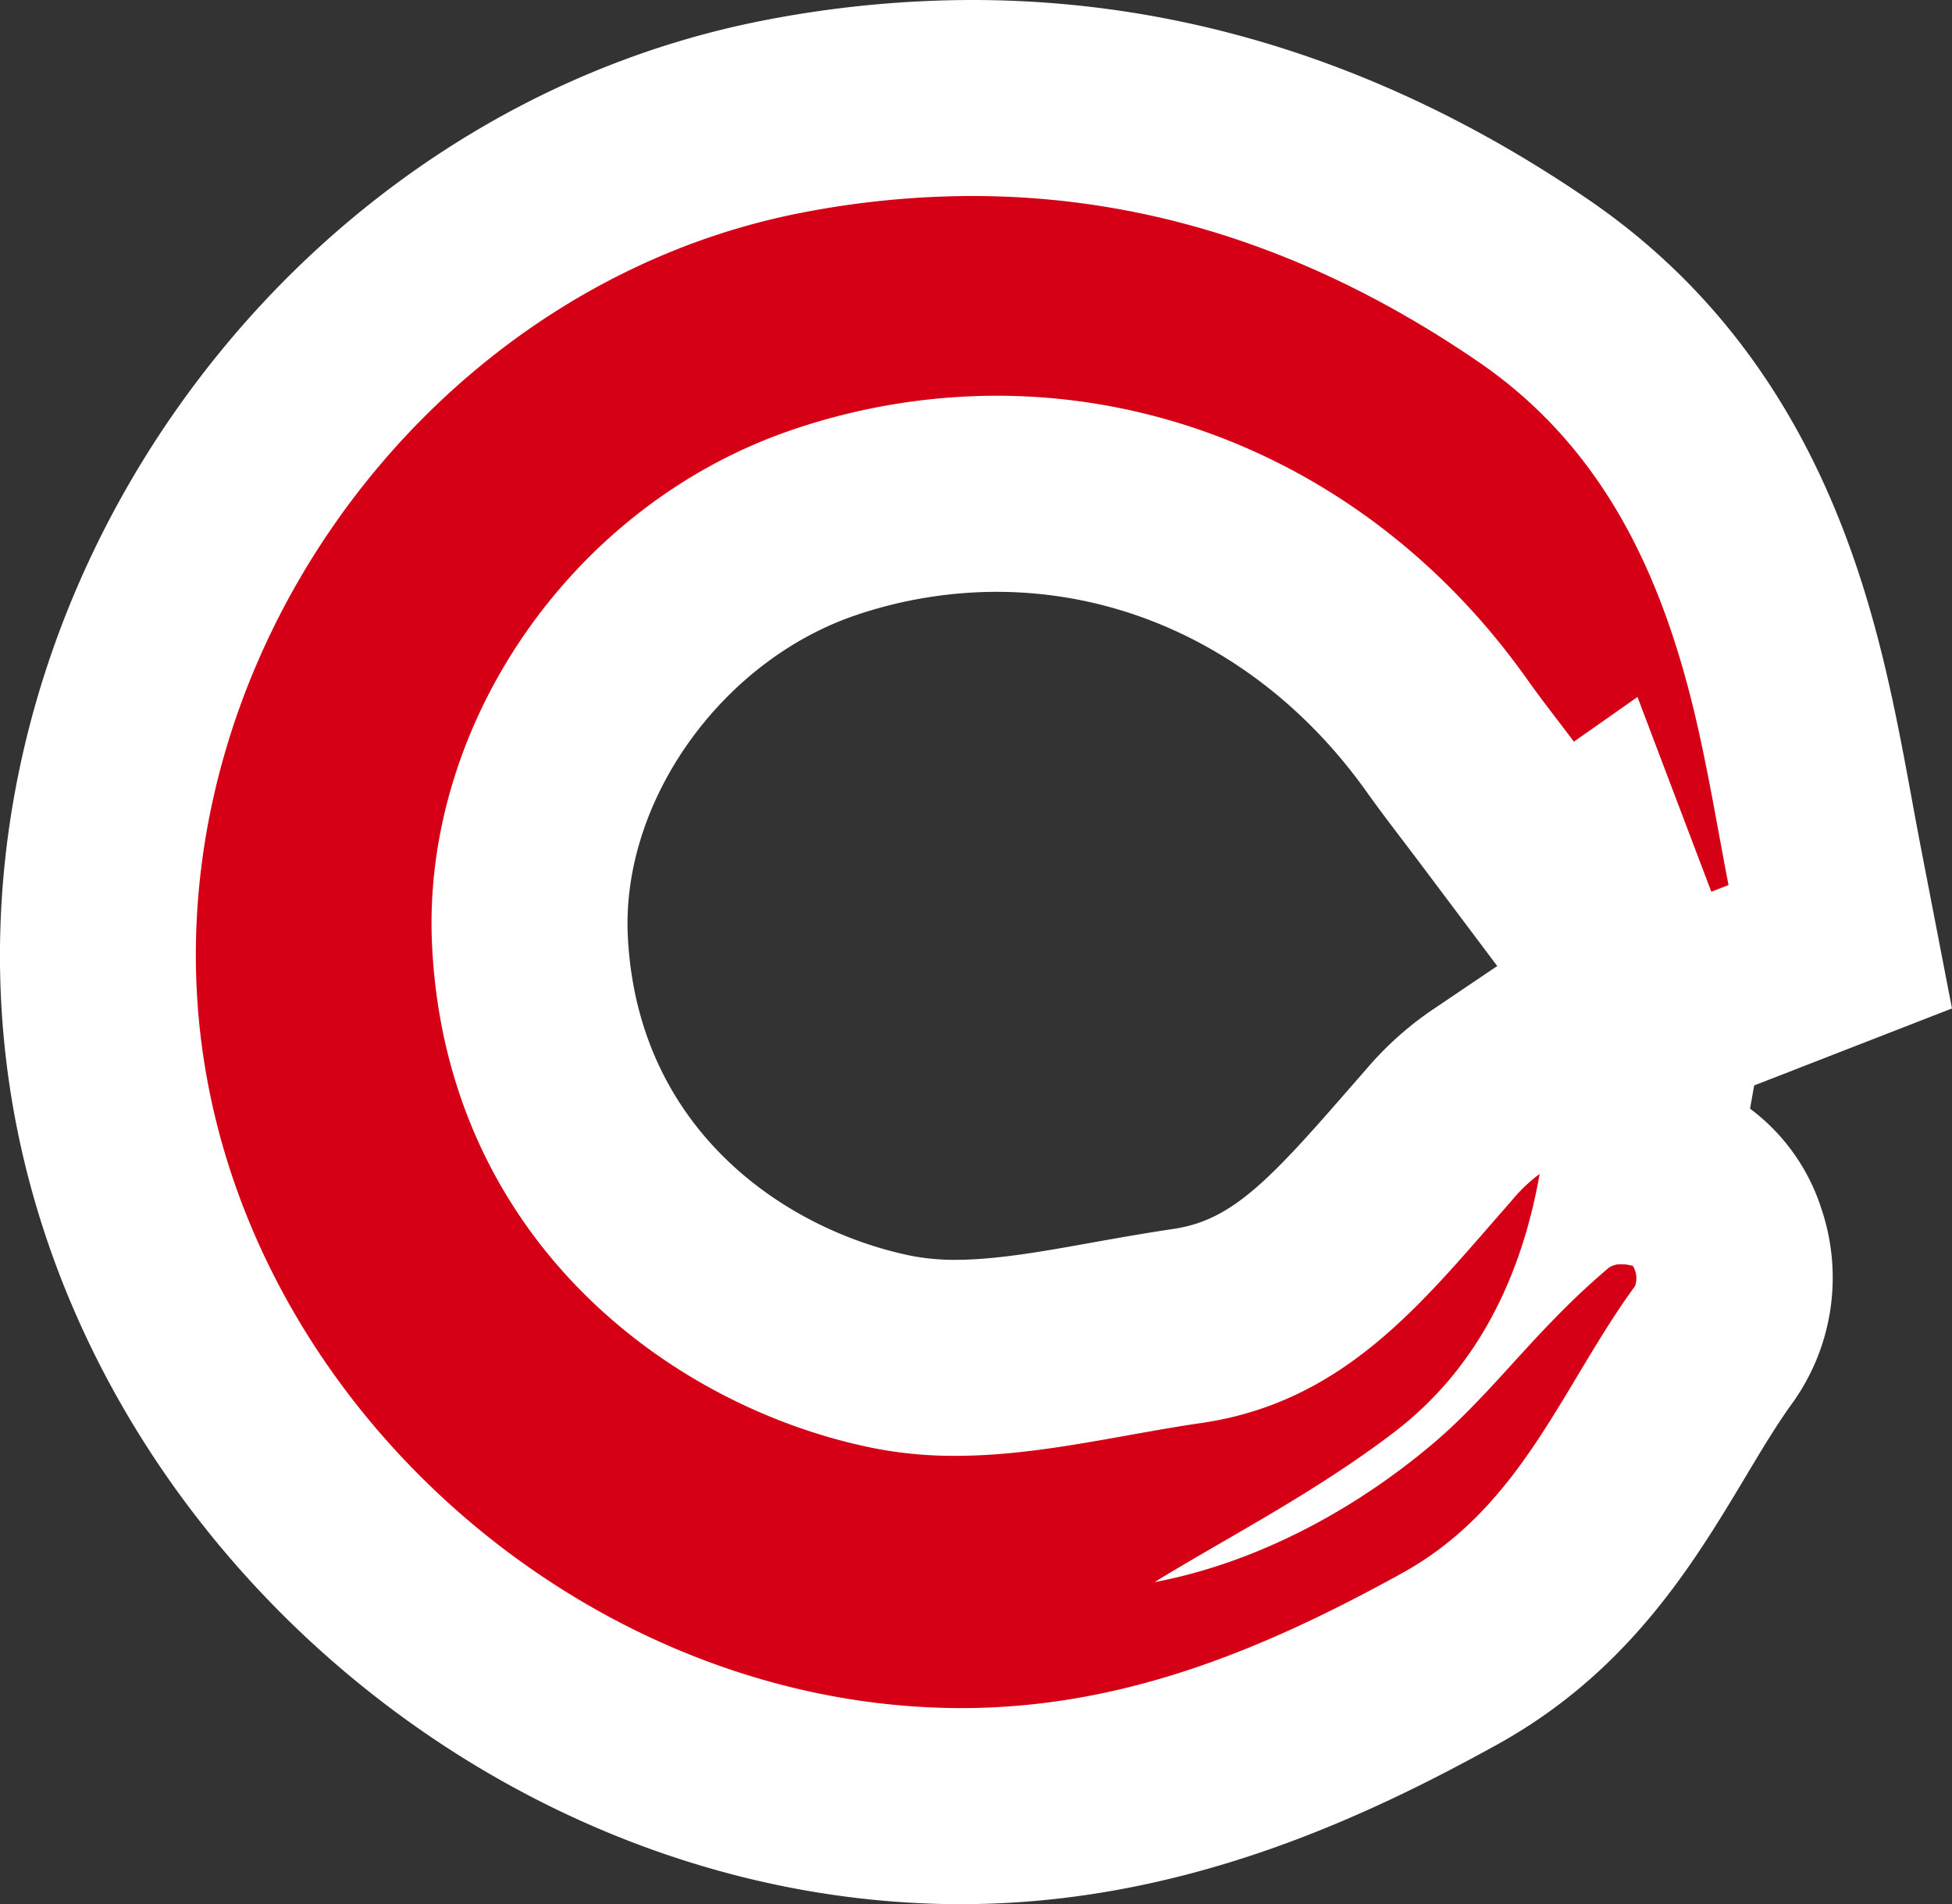 <?xml version="1.0" encoding="UTF-8"?>
<svg xmlns="http://www.w3.org/2000/svg" width="243.792" height="237.761" viewBox="0 0 243.792 237.761">
  <rect x="0" y="0" width="243.792" height="237.761" fill="#333333" stroke="none"/>
  <g id="Group_1510" data-name="Group 1510" transform="translate(-341.12 -214.272)">
    <path id="Path_17" data-name="Path 17" d="M193.975,215.3c-50.88-1.073-96.829-41.1-104.627-91.136C80.86,69.57,119.662,14.678,174.079,4.281a124.357,124.357,0,0,1,23.3-2.248c24.393,0,47.992,7.684,70.147,22.846,21.536,14.749,28.745,37.017,32.3,52.478,1.073,4.724,1.96,9.468,2.836,14.223l3.156,16.451-21.66,8.468L280.82,135.58a16.691,16.691,0,0,1,2.9.67l5.92,1.939,2.187,6.374c.557,1.733,2.083,7.777-1.764,13.047-2.413,3.3-4.486,6.8-6.57,10.273-6.075,10.118-12.944,21.587-26.507,29.065-16.451,9.087-36.564,18.369-60.956,18.369Zm6.457-163.84a67.233,67.233,0,0,0-21.2,3.466c-22.279,7.385-38.224,29.932-37.069,52.437,1.465,29.272,23.7,46.816,45.083,51.22a39.761,39.761,0,0,0,8.045.763c6.158,0,12.583-1.145,19.38-2.362,3.177-.578,6.385-1.145,9.6-1.619,12.16-1.774,19.36-10.036,28.467-20.5l2.785-3.166a30.287,30.287,0,0,1,5.869-5.446l19.679-13.336-6.467-17.018-4.755,3.331L260.9,87.341c-1.454-1.929-2.867-3.775-4.219-5.673-13.615-19.2-34.119-30.21-56.253-30.21" transform="translate(265.155 233.11)" fill="#d60016"></path>
    <path id="Path_18" data-name="Path 18" d="M208.4,25.322c22.629,0,43.629,7.282,63.236,20.7,15.873,10.871,23.155,27.116,27.291,45.124,1.537,6.694,2.651,13.481,3.95,20.216-.712.278-1.434.557-2.145.835-3.022-7.973-6.054-15.946-9.221-24.321-2.682,1.887-5.136,3.61-7.942,5.58-2.073-2.754-4.043-5.25-5.879-7.839-16.121-22.732-40.627-35.347-66.217-35.357a79.438,79.438,0,0,0-25.053,4.095c-27.755,9.2-46.857,36.821-45.454,64.67,1.846,36.491,29.56,57.388,54.84,62.586a51.714,51.714,0,0,0,10.521,1.021c10.335,0,20.443-2.6,30.746-4.105,18.194-2.661,27.92-15.512,38.657-27.683a19.986,19.986,0,0,1,3.558-3.414c-2.259,12.893-7.828,24.31-18.039,32.149-9.84,7.56-21.082,13.305-30.055,18.823,11.737-2.207,24.084-8.251,34.81-17.328,5.415-4.579,9.922-10.221,14.9-15.327a94.548,94.548,0,0,1,7.034-6.611,2.574,2.574,0,0,1,1.578-.423,4.964,4.964,0,0,1,1.413.206,2.875,2.875,0,0,1,.268,2.527c-9.076,12.4-14.089,27.559-29.1,35.842-17.421,9.613-34.924,16.843-55.057,16.843-.6,0-1.186-.01-1.784-.021-44.825-.949-85.875-36.471-92.776-80.78C105,85.227,139.482,36.5,187.412,27.354A111.981,111.981,0,0,1,208.4,25.322m0-24.475a136.649,136.649,0,0,0-25.589,2.465C122.1,14.905,78.815,76.171,88.3,137.1c8.674,55.717,59.822,100.295,116.447,101.491l2.3.021c27.343,0,50.106-10.624,66.887-19.9,16.451-9.076,24.568-22.619,31.087-33.49,2.042-3.424,3.981-6.642,5.931-9.314a26.861,26.861,0,0,0,3.548-24.063,25.136,25.136,0,0,0-8.932-12.563l.516-2.9,3.527-1.372,1.073-.413,1.073-.423,19.03-7.406-3.878-20.051q-.588-3.063-1.145-6.127c-.918-4.992-1.846-9.984-2.981-14.925-4-17.462-12.243-42.659-37.327-59.843C261.251,9.253,235.321.847,208.4.847m-2.073,157.311a28.4,28.4,0,0,1-5.59-.516c-15.523-3.2-34.1-15.554-35.326-39.843-.856-16.925,11.758-34.583,28.714-40.215a54.95,54.95,0,0,1,17.338-2.836c18.122,0,34.975,9.128,46.259,25.032,1.413,1.98,2.888,3.93,4.425,5.941l1.846,2.434,10,13.316-8.416,5.683a41.59,41.59,0,0,0-8.066,7.344l-2.95,3.373c-9.479,10.881-14.038,15.409-21.03,16.43-3.352.5-6.684,1.083-10.015,1.681-6.24,1.124-12.129,2.176-17.194,2.176" transform="translate(254.122 213.425)" fill="#fff"></path>
  </g>
</svg>
